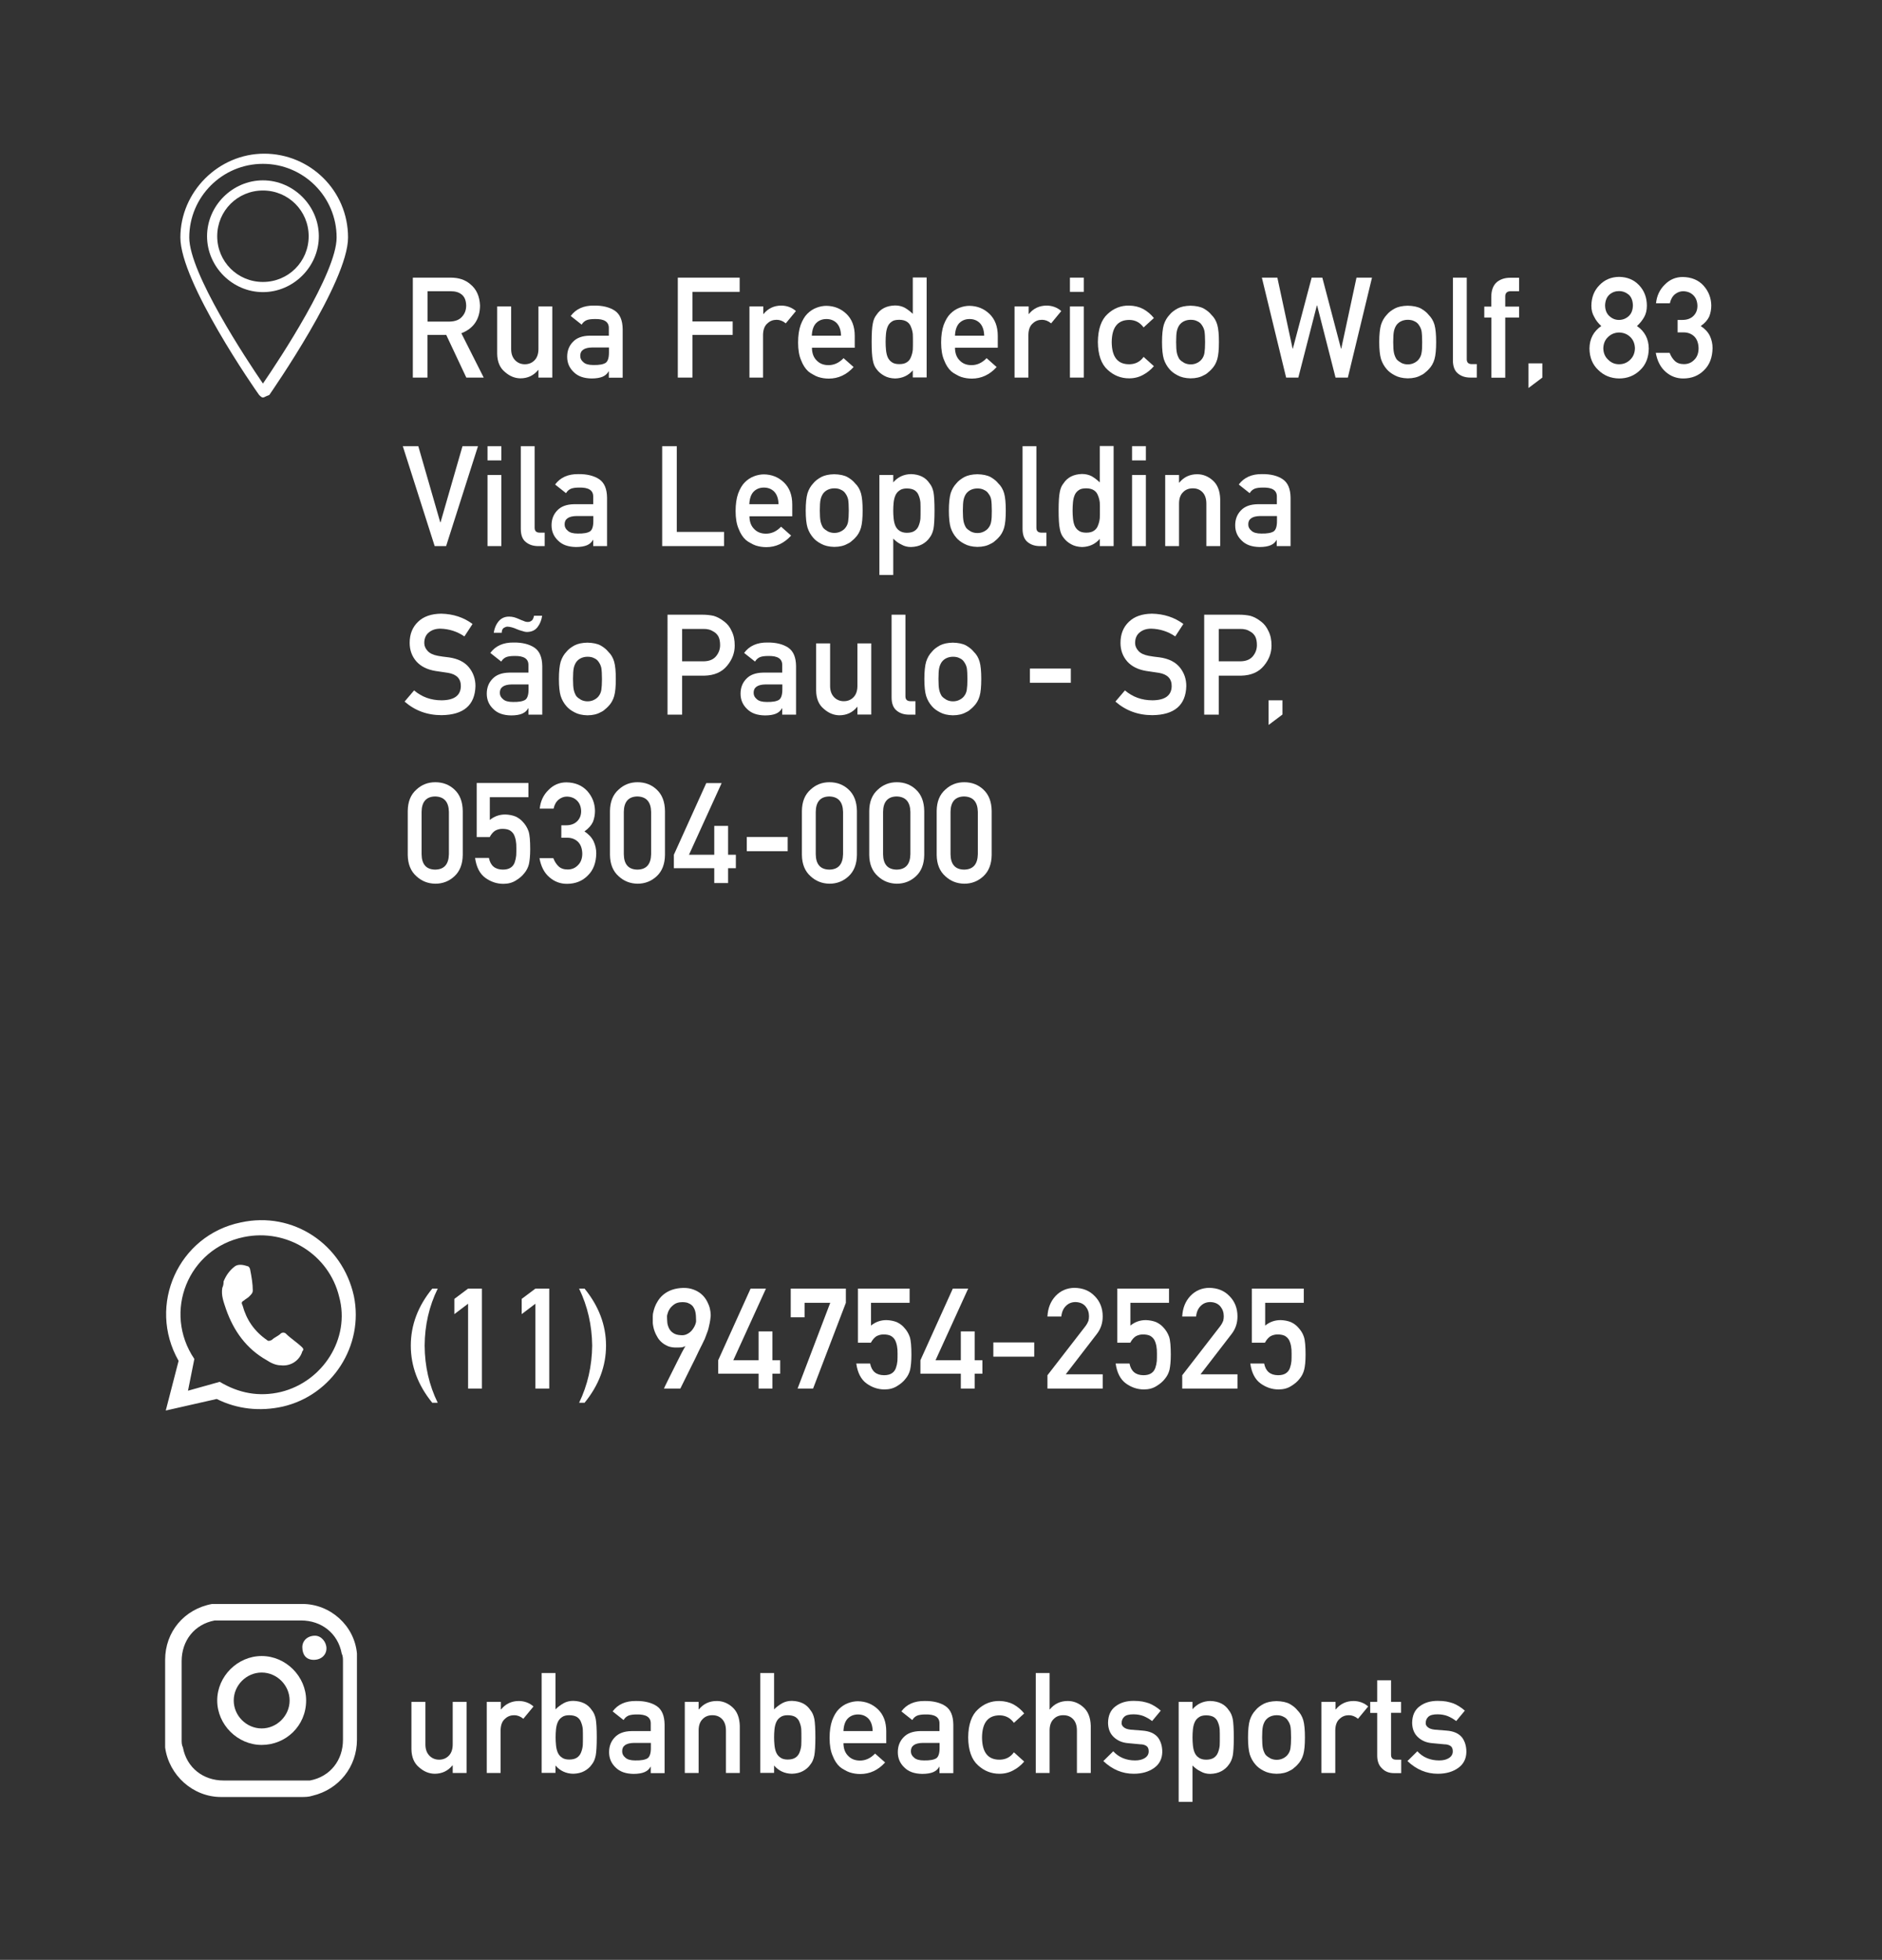 <?xml version="1.0" encoding="utf-8"?>
<!-- Generator: Adobe Illustrator 25.2.0, SVG Export Plug-In . SVG Version: 6.00 Build 0)  -->
<svg version="1.1" id="Layer_1" xmlns="http://www.w3.org/2000/svg" xmlns:xlink="http://www.w3.org/1999/xlink" x="0px" y="0px"
	 viewBox="0 0 148.16 154.31" style="enable-background:new 0 0 148.16 154.31;" xml:space="preserve">
<rect x="0" y="0" width="148.16" height="154.31" fill="#333333" stroke="none"/>
<style type="text/css">
	.st0{enable-background:new    ;}
	.st1{fill:#FFFFFF;}
</style>
<g>
	<g class="st0">
		<path class="st1" d="M32.5,21.86h2.98c0.63,0,1.15,0.17,1.55,0.52c0.48,0.39,0.73,0.95,0.76,1.68c-0.01,1.07-0.5,1.8-1.47,2.18
			l1.76,3.49h-1.37l-1.58-3.36h-1.48v3.36H32.5V21.86z M33.66,25.32h1.75c0.43-0.01,0.76-0.14,0.97-0.39
			c0.21-0.23,0.32-0.52,0.32-0.87c-0.01-0.41-0.13-0.71-0.38-0.89c-0.2-0.16-0.48-0.24-0.85-0.24h-1.81V25.32z"/>
		<path class="st1" d="M39.15,24.13h1.09v3.34c0,0.38,0.1,0.67,0.31,0.89c0.2,0.21,0.46,0.32,0.77,0.32s0.57-0.11,0.77-0.32
			c0.2-0.21,0.3-0.51,0.3-0.89v-3.34h1.09v5.6h-1.09v-0.6h-0.02c-0.36,0.44-0.83,0.66-1.41,0.66c-0.45-0.01-0.85-0.18-1.22-0.51
			c-0.39-0.32-0.59-0.8-0.6-1.43V24.13z"/>
		<path class="st1" d="M47.93,29.24h-0.02c-0.1,0.19-0.26,0.33-0.47,0.42c-0.21,0.09-0.5,0.14-0.87,0.14
			c-0.61-0.01-1.07-0.17-1.4-0.5c-0.34-0.32-0.52-0.72-0.52-1.21c0-0.47,0.15-0.86,0.45-1.17c0.3-0.32,0.74-0.48,1.32-0.49h1.51
			v-0.59c0.01-0.5-0.36-0.74-1.11-0.72c-0.27,0-0.49,0.03-0.64,0.09c-0.16,0.07-0.29,0.18-0.39,0.35l-0.86-0.68
			c0.41-0.56,1.03-0.83,1.83-0.82c0.68-0.01,1.23,0.13,1.64,0.4c0.41,0.28,0.61,0.76,0.62,1.45v3.83h-1.09V29.24z M47.93,27.36
			h-1.31c-0.64,0.01-0.95,0.24-0.94,0.67c0,0.19,0.08,0.35,0.25,0.49c0.16,0.15,0.42,0.22,0.78,0.22c0.46,0.01,0.78-0.05,0.97-0.17
			c0.17-0.12,0.26-0.39,0.26-0.81V27.36z"/>
		<path class="st1" d="M53.36,21.86h4.87v1.12h-3.72v2.33h3.17v1.06h-3.17v3.36h-1.15V21.86z"/>
		<path class="st1" d="M59,24.13h1.09v0.59h0.02c0.36-0.44,0.83-0.66,1.41-0.66c0.44,0.01,0.82,0.15,1.14,0.43l-0.8,0.97
			c-0.23-0.19-0.47-0.28-0.72-0.28c-0.28,0-0.52,0.09-0.72,0.28c-0.22,0.18-0.34,0.48-0.35,0.89v3.38H59V24.13z"/>
		<path class="st1" d="M63.92,27.36c0,0.45,0.13,0.79,0.38,1.03c0.23,0.24,0.54,0.36,0.92,0.36c0.44,0,0.84-0.18,1.19-0.55l0.79,0.7
			c-0.55,0.61-1.21,0.91-1.95,0.91c-0.29,0-0.56-0.04-0.84-0.13c-0.14-0.05-0.27-0.11-0.4-0.19c-0.14-0.07-0.26-0.15-0.38-0.25
			c-0.23-0.21-0.42-0.5-0.56-0.87c-0.16-0.36-0.24-0.83-0.24-1.4c0-0.55,0.07-1.01,0.2-1.38c0.14-0.37,0.31-0.67,0.52-0.88
			c0.22-0.22,0.46-0.38,0.73-0.48c0.26-0.1,0.53-0.15,0.78-0.15c0.62,0.01,1.14,0.22,1.57,0.63c0.44,0.42,0.66,1,0.66,1.74v0.93
			H63.92z M66.21,26.43c-0.01-0.44-0.13-0.77-0.34-0.99c-0.21-0.21-0.48-0.32-0.81-0.32c-0.33,0-0.6,0.11-0.81,0.32
			c-0.21,0.22-0.32,0.55-0.34,0.99H66.21z"/>
		<path class="st1" d="M71.87,29.15c-0.36,0.42-0.83,0.64-1.41,0.65c-0.33-0.01-0.61-0.08-0.84-0.21c-0.24-0.13-0.45-0.3-0.61-0.52
			c-0.15-0.18-0.25-0.42-0.3-0.72c-0.06-0.29-0.09-0.76-0.09-1.43c0-0.67,0.03-1.15,0.09-1.44c0.05-0.29,0.15-0.52,0.3-0.7
			c0.31-0.47,0.79-0.71,1.45-0.73c0.28,0,0.54,0.06,0.77,0.18c0.22,0.13,0.43,0.29,0.63,0.48v-2.86h1.09v7.87h-1.09V29.15z
			 M70.8,25.18c-0.26,0-0.46,0.04-0.59,0.14c-0.15,0.1-0.26,0.23-0.33,0.4c-0.07,0.17-0.11,0.35-0.13,0.55
			c-0.02,0.21-0.03,0.43-0.03,0.66c0,0.21,0.01,0.42,0.03,0.62c0.02,0.21,0.06,0.4,0.13,0.57c0.07,0.16,0.18,0.3,0.33,0.4
			c0.14,0.1,0.33,0.15,0.59,0.15s0.46-0.05,0.61-0.16c0.15-0.1,0.25-0.24,0.31-0.41c0.07-0.17,0.12-0.36,0.14-0.57
			c0.01-0.21,0.01-0.41,0.01-0.61c0-0.22,0-0.42-0.01-0.62c-0.02-0.2-0.07-0.38-0.14-0.55c-0.06-0.17-0.16-0.31-0.31-0.41
			S71.06,25.18,70.8,25.18z"/>
		<path class="st1" d="M75.18,27.36c0,0.45,0.13,0.79,0.38,1.03c0.23,0.24,0.54,0.36,0.92,0.36c0.44,0,0.84-0.18,1.19-0.55l0.79,0.7
			c-0.55,0.61-1.21,0.91-1.95,0.91c-0.29,0-0.56-0.04-0.84-0.13c-0.14-0.05-0.27-0.11-0.4-0.19c-0.14-0.07-0.26-0.15-0.38-0.25
			c-0.23-0.21-0.42-0.5-0.56-0.87c-0.16-0.36-0.24-0.83-0.24-1.4c0-0.55,0.07-1.01,0.2-1.38c0.14-0.37,0.31-0.67,0.52-0.88
			c0.22-0.22,0.46-0.38,0.73-0.48c0.26-0.1,0.53-0.15,0.78-0.15c0.62,0.01,1.14,0.22,1.57,0.63c0.44,0.42,0.66,1,0.66,1.74v0.93
			H75.18z M77.48,26.43c-0.01-0.44-0.13-0.77-0.34-0.99c-0.21-0.21-0.48-0.32-0.81-0.32c-0.33,0-0.6,0.11-0.81,0.32
			c-0.21,0.22-0.32,0.55-0.34,0.99H77.48z"/>
		<path class="st1" d="M79.89,24.13h1.09v0.59H81c0.36-0.44,0.83-0.66,1.41-0.66c0.44,0.01,0.82,0.15,1.14,0.43l-0.8,0.97
			c-0.23-0.19-0.47-0.28-0.72-0.28c-0.28,0-0.52,0.09-0.72,0.28c-0.22,0.18-0.34,0.48-0.35,0.89v3.38h-1.09V24.13z"/>
		<path class="st1" d="M84.23,21.86h1.09v1.12h-1.09V21.86z M84.23,24.13h1.09v5.6h-1.09V24.13z"/>
		<path class="st1" d="M90.84,28.83c-0.24,0.28-0.52,0.51-0.84,0.68c-0.32,0.18-0.69,0.28-1.11,0.28c-0.64,0-1.2-0.22-1.69-0.67
			c-0.5-0.45-0.76-1.18-0.77-2.19c0.01-1.02,0.27-1.76,0.77-2.21c0.48-0.45,1.05-0.67,1.69-0.66c0.42,0.01,0.79,0.1,1.11,0.27
			c0.32,0.18,0.6,0.41,0.84,0.71l-0.81,0.74c-0.28-0.38-0.64-0.58-1.1-0.59c-0.93-0.01-1.4,0.57-1.41,1.75
			c0.01,1.18,0.48,1.76,1.41,1.74c0.46-0.01,0.83-0.2,1.1-0.58L90.84,28.83z"/>
		<path class="st1" d="M91.48,26.93c0-0.59,0.05-1.05,0.14-1.36c0.1-0.31,0.25-0.57,0.45-0.78c0.15-0.19,0.36-0.35,0.63-0.5
			c0.27-0.14,0.6-0.21,1.02-0.22c0.43,0.01,0.78,0.08,1.04,0.22c0.26,0.15,0.46,0.31,0.61,0.5c0.22,0.21,0.37,0.47,0.46,0.78
			c0.09,0.32,0.13,0.77,0.13,1.36s-0.04,1.04-0.13,1.35c-0.09,0.31-0.24,0.58-0.46,0.8c-0.07,0.08-0.16,0.16-0.26,0.24
			c-0.09,0.09-0.21,0.17-0.35,0.23c-0.26,0.15-0.61,0.24-1.04,0.24c-0.41-0.01-0.75-0.09-1.02-0.24c-0.27-0.14-0.48-0.3-0.63-0.48
			c-0.2-0.23-0.35-0.49-0.45-0.8C91.53,27.97,91.48,27.52,91.48,26.93z M94.87,26.94c0-0.4-0.02-0.69-0.05-0.88
			c-0.04-0.18-0.11-0.33-0.21-0.47c-0.08-0.13-0.2-0.23-0.36-0.3c-0.15-0.08-0.32-0.11-0.52-0.11c-0.19,0-0.36,0.04-0.51,0.11
			c-0.15,0.07-0.27,0.17-0.37,0.3c-0.09,0.13-0.16,0.29-0.2,0.47c-0.04,0.18-0.06,0.47-0.06,0.87c0,0.39,0.02,0.67,0.06,0.86
			c0.04,0.18,0.11,0.35,0.2,0.49c0.09,0.11,0.22,0.2,0.37,0.29c0.16,0.08,0.33,0.12,0.51,0.12c0.2,0,0.37-0.04,0.52-0.12
			c0.16-0.08,0.28-0.18,0.36-0.29c0.11-0.14,0.18-0.3,0.21-0.49C94.85,27.6,94.87,27.32,94.87,26.94z"/>
		<path class="st1" d="M99.34,21.86h1.22l1.2,5.59h0.02l1.48-5.59h0.84l1.47,5.59h0.02l1.2-5.59h1.22l-1.9,7.87h-0.97l-1.45-5.68
			h-0.02l-1.46,5.68h-0.96L99.34,21.86z"/>
		<path class="st1" d="M108.58,26.93c0-0.59,0.05-1.05,0.14-1.36c0.1-0.31,0.25-0.57,0.45-0.78c0.15-0.19,0.36-0.35,0.63-0.5
			c0.27-0.14,0.61-0.21,1.02-0.22c0.43,0.01,0.78,0.08,1.04,0.22c0.26,0.15,0.46,0.31,0.61,0.5c0.21,0.21,0.37,0.47,0.46,0.78
			c0.09,0.32,0.13,0.77,0.13,1.36s-0.04,1.04-0.13,1.35c-0.09,0.31-0.24,0.58-0.46,0.8c-0.07,0.08-0.16,0.16-0.26,0.24
			c-0.09,0.09-0.21,0.17-0.35,0.23c-0.26,0.15-0.61,0.24-1.04,0.24c-0.41-0.01-0.75-0.09-1.02-0.24c-0.27-0.14-0.48-0.3-0.63-0.48
			c-0.2-0.23-0.35-0.49-0.45-0.8C108.63,27.97,108.58,27.52,108.58,26.93z M111.96,26.94c0-0.4-0.02-0.69-0.05-0.88
			c-0.04-0.18-0.11-0.33-0.21-0.47c-0.08-0.13-0.2-0.23-0.36-0.3c-0.15-0.08-0.33-0.11-0.52-0.11c-0.18,0-0.36,0.04-0.51,0.11
			c-0.15,0.07-0.27,0.17-0.37,0.3c-0.09,0.13-0.16,0.29-0.2,0.47c-0.04,0.18-0.06,0.47-0.06,0.87c0,0.39,0.02,0.67,0.06,0.86
			c0.04,0.18,0.11,0.35,0.2,0.49c0.09,0.11,0.22,0.2,0.37,0.29c0.16,0.08,0.33,0.12,0.51,0.12c0.2,0,0.37-0.04,0.52-0.12
			c0.16-0.08,0.28-0.18,0.36-0.29c0.11-0.14,0.18-0.3,0.21-0.49C111.95,27.6,111.96,27.32,111.96,26.94z"/>
		<path class="st1" d="M114.38,21.86h1.09v6.43c0,0.26,0.14,0.38,0.41,0.38h0.38v1.06h-0.49c-0.4,0-0.72-0.1-0.98-0.31
			c-0.27-0.21-0.41-0.56-0.41-1.05V21.86z"/>
		<path class="st1" d="M117.4,25h-0.55v-0.86h0.55v-0.74c0-0.53,0.14-0.92,0.43-1.18c0.28-0.23,0.63-0.35,1.05-0.35h0.71v1.06h-0.62
			c-0.33-0.01-0.49,0.14-0.47,0.47v0.74h1.09V25h-1.09v4.74h-1.09V25z"/>
		<path class="st1" d="M120.33,28.61h1.09v1.12l-1.09,0.82V28.61z"/>
		<path class="st1" d="M125.13,27.44c0.01-0.76,0.32-1.35,0.93-1.77c-0.23-0.21-0.42-0.44-0.55-0.71c-0.15-0.25-0.23-0.54-0.23-0.89
			c0.01-0.66,0.22-1.2,0.64-1.62c0.4-0.42,0.91-0.64,1.54-0.65c0.64,0.01,1.16,0.22,1.57,0.65c0.41,0.43,0.62,0.97,0.62,1.62
			c0,0.34-0.07,0.64-0.21,0.89c-0.15,0.27-0.34,0.5-0.57,0.71c0.61,0.42,0.92,1.01,0.93,1.77c-0.01,0.71-0.23,1.28-0.68,1.7
			c-0.45,0.44-1,0.66-1.66,0.66c-0.65-0.01-1.19-0.23-1.63-0.66C125.37,28.71,125.14,28.15,125.13,27.44z M126.22,27.43
			c0.01,0.36,0.13,0.66,0.38,0.89c0.24,0.24,0.52,0.36,0.86,0.36c0.35,0,0.64-0.12,0.88-0.36c0.24-0.23,0.36-0.53,0.37-0.89
			c-0.01-0.37-0.13-0.67-0.37-0.9c-0.24-0.23-0.53-0.34-0.88-0.35c-0.34,0.01-0.62,0.12-0.86,0.35
			C126.35,26.76,126.23,27.06,126.22,27.43z M126.36,24.05c0.01,0.37,0.12,0.64,0.34,0.84c0.22,0.2,0.47,0.3,0.75,0.3
			c0.29,0,0.55-0.1,0.77-0.3c0.21-0.19,0.32-0.47,0.33-0.84c-0.01-0.38-0.12-0.66-0.33-0.85c-0.22-0.18-0.47-0.28-0.77-0.28
			c-0.28,0-0.53,0.09-0.75,0.28C126.49,23.39,126.37,23.68,126.36,24.05z"/>
		<path class="st1" d="M132.07,25.19h0.38c0.37,0,0.66-0.11,0.87-0.32c0.21-0.21,0.31-0.47,0.31-0.8c-0.01-0.33-0.11-0.61-0.32-0.82
			c-0.21-0.21-0.47-0.31-0.8-0.32c-0.23,0-0.45,0.08-0.64,0.23c-0.2,0.16-0.34,0.4-0.41,0.72h-1.09c0.06-0.58,0.28-1.07,0.69-1.47
			c0.39-0.4,0.86-0.6,1.41-0.6c0.69,0.01,1.25,0.24,1.65,0.69c0.39,0.44,0.59,0.96,0.6,1.55c0,0.3-0.05,0.59-0.16,0.87
			c-0.13,0.28-0.35,0.53-0.67,0.75c0.33,0.22,0.57,0.47,0.72,0.78c0.14,0.3,0.21,0.62,0.21,0.95c-0.01,0.74-0.23,1.32-0.66,1.74
			c-0.43,0.44-0.98,0.66-1.65,0.66c-0.52,0-0.98-0.17-1.38-0.52s-0.66-0.84-0.78-1.5h1.09c0.1,0.26,0.24,0.48,0.41,0.64
			c0.18,0.17,0.42,0.25,0.72,0.25c0.32,0,0.59-0.11,0.81-0.34c0.22-0.21,0.34-0.52,0.34-0.91c-0.01-0.4-0.12-0.71-0.34-0.93
			c-0.22-0.21-0.5-0.32-0.84-0.32h-0.47V25.19z"/>
	</g>
	<g class="st0">
		<path class="st1" d="M31.71,35.13h1.22l1.73,6h0.02l1.73-6h1.22L35.12,43h-0.9L31.71,35.13z"/>
		<path class="st1" d="M38.38,35.13h1.09v1.12h-1.09V35.13z M38.38,37.4h1.09V43h-1.09V37.4z"/>
		<path class="st1" d="M41,35.13h1.09v6.43c0,0.26,0.14,0.38,0.41,0.38h0.38V43h-0.49c-0.4,0-0.72-0.1-0.98-0.31
			C41.14,42.49,41,42.14,41,41.65V35.13z"/>
		<path class="st1" d="M46.7,42.51h-0.02c-0.1,0.19-0.26,0.33-0.47,0.42c-0.21,0.09-0.5,0.14-0.87,0.14
			c-0.61-0.01-1.07-0.17-1.4-0.5c-0.34-0.32-0.52-0.72-0.52-1.21c0-0.47,0.15-0.86,0.45-1.17c0.3-0.32,0.74-0.48,1.32-0.49h1.51
			v-0.59c0.01-0.5-0.36-0.74-1.11-0.72c-0.27,0-0.49,0.03-0.64,0.09c-0.16,0.07-0.29,0.18-0.39,0.35l-0.86-0.68
			c0.41-0.56,1.03-0.83,1.83-0.82c0.68-0.01,1.23,0.13,1.64,0.4c0.41,0.28,0.61,0.76,0.62,1.45V43H46.7V42.51z M46.7,40.63h-1.31
			c-0.64,0.01-0.95,0.24-0.94,0.67c0,0.19,0.08,0.35,0.25,0.49c0.16,0.15,0.42,0.22,0.78,0.22c0.46,0.01,0.78-0.05,0.97-0.17
			c0.17-0.12,0.26-0.39,0.26-0.81V40.63z"/>
		<path class="st1" d="M52.13,35.13h1.15v6.75H57V43h-4.87V35.13z"/>
		<path class="st1" d="M59,40.63c0,0.45,0.13,0.79,0.38,1.03c0.23,0.24,0.54,0.36,0.92,0.36c0.44,0,0.84-0.18,1.19-0.55l0.79,0.7
			c-0.55,0.61-1.21,0.91-1.95,0.91c-0.29,0-0.56-0.04-0.84-0.13c-0.14-0.05-0.27-0.11-0.4-0.19c-0.14-0.07-0.26-0.15-0.38-0.25
			c-0.23-0.21-0.42-0.5-0.56-0.87c-0.16-0.36-0.24-0.83-0.24-1.4c0-0.55,0.07-1.01,0.2-1.38c0.14-0.37,0.31-0.67,0.52-0.88
			c0.22-0.22,0.46-0.38,0.73-0.48c0.26-0.1,0.53-0.15,0.78-0.15c0.62,0.01,1.14,0.22,1.57,0.63c0.44,0.42,0.66,1,0.66,1.74v0.93H59z
			 M61.29,39.7c-0.01-0.44-0.13-0.77-0.34-0.99c-0.21-0.21-0.48-0.32-0.81-0.32c-0.33,0-0.6,0.11-0.81,0.32
			c-0.21,0.22-0.32,0.55-0.34,0.99H61.29z"/>
		<path class="st1" d="M63.43,40.2c0-0.59,0.05-1.05,0.14-1.36c0.1-0.31,0.25-0.57,0.45-0.78c0.15-0.19,0.36-0.35,0.63-0.5
			c0.27-0.14,0.6-0.21,1.02-0.22c0.43,0.01,0.78,0.08,1.04,0.22c0.26,0.15,0.46,0.31,0.61,0.5c0.22,0.21,0.37,0.47,0.46,0.78
			c0.09,0.32,0.13,0.77,0.13,1.36s-0.04,1.04-0.13,1.35c-0.09,0.31-0.24,0.58-0.46,0.8c-0.07,0.08-0.16,0.16-0.26,0.24
			c-0.09,0.09-0.21,0.17-0.35,0.23c-0.26,0.15-0.61,0.24-1.04,0.24c-0.41-0.01-0.75-0.09-1.02-0.24c-0.27-0.14-0.48-0.3-0.63-0.48
			c-0.2-0.23-0.35-0.49-0.45-0.8C63.48,41.24,63.43,40.79,63.43,40.2z M66.82,40.21c0-0.4-0.02-0.69-0.05-0.88
			c-0.04-0.18-0.11-0.33-0.21-0.47c-0.08-0.13-0.2-0.23-0.36-0.3c-0.15-0.08-0.32-0.11-0.52-0.11c-0.19,0-0.36,0.04-0.51,0.11
			c-0.15,0.07-0.27,0.17-0.37,0.3c-0.09,0.13-0.16,0.29-0.2,0.47c-0.04,0.18-0.06,0.47-0.06,0.87c0,0.39,0.02,0.67,0.06,0.86
			c0.04,0.18,0.11,0.35,0.2,0.49c0.09,0.11,0.22,0.2,0.37,0.29c0.16,0.08,0.33,0.12,0.51,0.12c0.2,0,0.37-0.04,0.52-0.12
			c0.16-0.08,0.28-0.18,0.36-0.29c0.11-0.14,0.18-0.3,0.21-0.49C66.8,40.87,66.82,40.59,66.82,40.21z"/>
		<path class="st1" d="M69.23,37.4h1.09v0.58c0.36-0.42,0.83-0.64,1.4-0.65c0.67,0.02,1.15,0.26,1.46,0.73
			c0.15,0.18,0.25,0.41,0.31,0.7c0.05,0.28,0.08,0.77,0.08,1.45c0,0.66-0.03,1.14-0.08,1.42c-0.06,0.29-0.16,0.52-0.31,0.71
			c-0.15,0.22-0.35,0.39-0.59,0.52c-0.24,0.13-0.53,0.2-0.87,0.21c-0.28,0-0.53-0.06-0.75-0.19c-0.24-0.11-0.45-0.27-0.65-0.47v2.86
			h-1.09V37.4z M71.39,41.95c0.26,0,0.46-0.05,0.61-0.15c0.15-0.1,0.26-0.24,0.32-0.4c0.07-0.17,0.12-0.36,0.14-0.56
			c0.01-0.2,0.01-0.41,0.01-0.62c0-0.22,0-0.44-0.01-0.66c-0.02-0.21-0.07-0.4-0.14-0.56c-0.06-0.17-0.17-0.3-0.32-0.4
			c-0.15-0.09-0.35-0.14-0.61-0.14c-0.24,0-0.44,0.05-0.58,0.16c-0.15,0.1-0.26,0.24-0.33,0.41c-0.07,0.17-0.11,0.35-0.13,0.55
			c-0.02,0.21-0.03,0.42-0.03,0.63c0,0.2,0.01,0.4,0.03,0.6c0.02,0.21,0.06,0.4,0.13,0.57c0.07,0.17,0.18,0.31,0.33,0.41
			C70.96,41.89,71.15,41.95,71.39,41.95z"/>
		<path class="st1" d="M74.7,40.2c0-0.59,0.05-1.05,0.14-1.36c0.1-0.31,0.25-0.57,0.45-0.78c0.15-0.19,0.36-0.35,0.63-0.5
			c0.27-0.14,0.6-0.21,1.02-0.22c0.43,0.01,0.78,0.08,1.04,0.22c0.26,0.15,0.46,0.31,0.61,0.5c0.22,0.21,0.37,0.47,0.46,0.78
			c0.09,0.32,0.13,0.77,0.13,1.36s-0.04,1.04-0.13,1.35c-0.09,0.31-0.24,0.58-0.46,0.8c-0.07,0.08-0.16,0.16-0.26,0.24
			c-0.09,0.09-0.21,0.17-0.35,0.23c-0.26,0.15-0.61,0.24-1.04,0.24c-0.41-0.01-0.75-0.09-1.02-0.24c-0.27-0.14-0.48-0.3-0.63-0.48
			c-0.2-0.23-0.35-0.49-0.45-0.8C74.75,41.24,74.7,40.79,74.7,40.2z M78.08,40.21c0-0.4-0.02-0.69-0.05-0.88
			C78,39.15,77.92,39,77.82,38.87c-0.08-0.13-0.2-0.23-0.36-0.3c-0.15-0.08-0.32-0.11-0.52-0.11c-0.19,0-0.36,0.04-0.51,0.11
			c-0.15,0.07-0.27,0.17-0.37,0.3c-0.09,0.13-0.16,0.29-0.2,0.47c-0.04,0.18-0.06,0.47-0.06,0.87c0,0.39,0.02,0.67,0.06,0.86
			c0.04,0.18,0.11,0.35,0.2,0.49c0.09,0.11,0.22,0.2,0.37,0.29c0.16,0.08,0.33,0.12,0.51,0.12c0.2,0,0.37-0.04,0.52-0.12
			c0.16-0.08,0.28-0.18,0.36-0.29c0.11-0.14,0.18-0.3,0.21-0.49C78.07,40.87,78.08,40.59,78.08,40.21z"/>
		<path class="st1" d="M80.5,35.13h1.09v6.43c0,0.26,0.14,0.38,0.41,0.38h0.38V43h-0.49c-0.4,0-0.72-0.1-0.98-0.31
			c-0.27-0.21-0.41-0.56-0.41-1.05V35.13z"/>
		<path class="st1" d="M86.59,42.42c-0.36,0.42-0.83,0.64-1.41,0.65c-0.33-0.01-0.61-0.08-0.84-0.21c-0.24-0.13-0.45-0.3-0.61-0.52
			c-0.15-0.18-0.25-0.42-0.3-0.72c-0.06-0.29-0.09-0.76-0.09-1.43c0-0.67,0.03-1.15,0.09-1.44c0.05-0.29,0.15-0.52,0.3-0.7
			c0.31-0.47,0.79-0.71,1.45-0.73c0.28,0,0.54,0.06,0.77,0.18c0.22,0.13,0.43,0.29,0.63,0.48v-2.86h1.09V43h-1.09V42.42z
			 M85.52,38.45c-0.26,0-0.46,0.04-0.59,0.14c-0.15,0.1-0.26,0.23-0.33,0.4c-0.07,0.17-0.11,0.35-0.13,0.55
			c-0.02,0.21-0.03,0.43-0.03,0.66c0,0.21,0.01,0.42,0.03,0.62c0.02,0.21,0.06,0.4,0.13,0.57c0.07,0.16,0.18,0.3,0.33,0.4
			c0.14,0.1,0.33,0.15,0.59,0.15s0.46-0.05,0.61-0.16c0.15-0.1,0.25-0.24,0.31-0.41c0.07-0.17,0.12-0.36,0.14-0.57
			c0.01-0.21,0.01-0.41,0.01-0.61c0-0.22,0-0.42-0.01-0.62c-0.02-0.2-0.07-0.38-0.14-0.55c-0.06-0.17-0.16-0.31-0.31-0.41
			S85.78,38.45,85.52,38.45z"/>
		<path class="st1" d="M89.12,35.13h1.09v1.12h-1.09V35.13z M89.12,37.4h1.09V43h-1.09V37.4z"/>
		<path class="st1" d="M91.73,37.4h1.09V38h0.02c0.36-0.44,0.83-0.66,1.41-0.66c0.45,0,0.86,0.16,1.23,0.49
			c0.37,0.33,0.56,0.82,0.58,1.46V43h-1.09v-3.34c0-0.39-0.1-0.69-0.3-0.9c-0.2-0.21-0.45-0.31-0.77-0.31
			c-0.31,0-0.57,0.1-0.77,0.31c-0.21,0.21-0.31,0.5-0.31,0.9V43h-1.09V37.4z"/>
		<path class="st1" d="M100.52,42.51h-0.02c-0.1,0.19-0.26,0.33-0.47,0.42c-0.21,0.09-0.5,0.14-0.87,0.14
			c-0.61-0.01-1.07-0.17-1.4-0.5c-0.34-0.32-0.52-0.72-0.52-1.21c0-0.47,0.15-0.86,0.45-1.17c0.3-0.32,0.74-0.48,1.32-0.49h1.51
			v-0.59c0.01-0.5-0.36-0.74-1.11-0.72c-0.27,0-0.49,0.03-0.64,0.09c-0.16,0.07-0.29,0.18-0.39,0.35l-0.86-0.68
			c0.42-0.56,1.03-0.83,1.83-0.82c0.68-0.01,1.23,0.13,1.63,0.4c0.41,0.28,0.61,0.76,0.62,1.45V43h-1.09V42.51z M100.52,40.63h-1.31
			c-0.64,0.01-0.95,0.24-0.94,0.67c0,0.19,0.08,0.35,0.25,0.49c0.16,0.15,0.42,0.22,0.78,0.22c0.46,0.01,0.78-0.05,0.97-0.17
			c0.17-0.12,0.26-0.39,0.26-0.81V40.63z"/>
	</g>
	<g class="st0">
		<path class="st1" d="M32.6,54.36c0.61,0.52,1.33,0.78,2.17,0.78c0.99-0.01,1.49-0.38,1.51-1.1c0.01-0.59-0.32-0.94-0.99-1.06
			c-0.31-0.04-0.64-0.09-1.01-0.15c-0.66-0.11-1.15-0.36-1.5-0.75c-0.35-0.4-0.53-0.89-0.53-1.46c0-0.69,0.22-1.24,0.66-1.66
			c0.43-0.42,1.04-0.63,1.82-0.64c0.95,0.02,1.77,0.29,2.47,0.81l-0.64,0.98c-0.57-0.39-1.2-0.59-1.89-0.61
			c-0.36,0-0.65,0.09-0.89,0.28c-0.25,0.19-0.38,0.48-0.38,0.85c0,0.23,0.09,0.43,0.26,0.62c0.17,0.19,0.44,0.32,0.82,0.39
			c0.21,0.04,0.5,0.08,0.86,0.12c0.71,0.1,1.24,0.37,1.58,0.79c0.34,0.42,0.51,0.91,0.51,1.47c-0.04,1.5-0.93,2.27-2.67,2.29
			c-1.13,0-2.1-0.36-2.91-1.07L32.6,54.36z"/>
		<path class="st1" d="M41.6,55.77h-0.02c-0.1,0.19-0.26,0.33-0.47,0.42c-0.21,0.09-0.5,0.14-0.87,0.14
			c-0.61-0.01-1.07-0.17-1.4-0.5c-0.34-0.32-0.52-0.72-0.52-1.21c0-0.47,0.15-0.86,0.45-1.17c0.3-0.32,0.74-0.48,1.32-0.49h1.51
			v-0.59c0.01-0.5-0.36-0.74-1.11-0.72c-0.27,0-0.49,0.03-0.64,0.09c-0.16,0.07-0.29,0.18-0.39,0.35l-0.86-0.68
			c0.41-0.56,1.03-0.83,1.83-0.82c0.68-0.01,1.23,0.13,1.64,0.4c0.41,0.28,0.61,0.76,0.62,1.45v3.83H41.6V55.77z M38.87,49.83
			c0.06-0.39,0.2-0.7,0.41-0.94c0.21-0.23,0.47-0.34,0.8-0.34c0.14,0,0.27,0.02,0.39,0.05c0.13,0.04,0.25,0.08,0.38,0.14
			c0.13,0.06,0.25,0.11,0.37,0.15c0.1,0.05,0.21,0.08,0.32,0.08c0.11,0.01,0.21-0.03,0.31-0.1c0.09-0.06,0.15-0.19,0.19-0.39h0.64
			c-0.05,0.35-0.17,0.64-0.35,0.88c-0.19,0.26-0.46,0.39-0.83,0.4c-0.13,0-0.26-0.03-0.4-0.08c-0.14-0.04-0.28-0.08-0.41-0.14
			c-0.27-0.12-0.51-0.19-0.74-0.2c-0.08,0-0.17,0.03-0.28,0.09c-0.12,0.08-0.17,0.21-0.17,0.39H38.87z M41.6,53.89h-1.31
			c-0.64,0.01-0.95,0.24-0.94,0.67c0,0.19,0.08,0.35,0.25,0.49c0.16,0.15,0.42,0.22,0.78,0.22c0.46,0.01,0.78-0.05,0.97-0.17
			c0.17-0.12,0.26-0.39,0.26-0.81V53.89z"/>
		<path class="st1" d="M44,53.46c0-0.59,0.05-1.05,0.14-1.36c0.1-0.31,0.25-0.57,0.45-0.78c0.15-0.19,0.36-0.35,0.63-0.5
			c0.27-0.14,0.6-0.21,1.02-0.22c0.43,0.01,0.78,0.08,1.04,0.22c0.26,0.15,0.46,0.31,0.61,0.5c0.22,0.21,0.37,0.47,0.46,0.78
			c0.09,0.32,0.13,0.77,0.13,1.36s-0.04,1.04-0.13,1.35c-0.09,0.31-0.24,0.58-0.46,0.8c-0.07,0.08-0.16,0.16-0.26,0.24
			c-0.09,0.09-0.21,0.17-0.35,0.23c-0.26,0.15-0.61,0.24-1.04,0.24c-0.41-0.01-0.75-0.09-1.02-0.24c-0.27-0.14-0.48-0.3-0.63-0.48
			c-0.2-0.23-0.35-0.49-0.45-0.8C44.05,54.5,44,54.05,44,53.46z M47.39,53.47c0-0.4-0.02-0.69-0.05-0.88
			c-0.04-0.18-0.11-0.33-0.21-0.47c-0.08-0.13-0.2-0.23-0.36-0.3c-0.15-0.08-0.32-0.11-0.52-0.11c-0.19,0-0.36,0.04-0.51,0.11
			c-0.15,0.07-0.27,0.17-0.37,0.3c-0.09,0.13-0.16,0.29-0.2,0.47c-0.04,0.18-0.06,0.47-0.06,0.87c0,0.39,0.02,0.67,0.06,0.86
			c0.04,0.18,0.11,0.35,0.2,0.49c0.09,0.11,0.22,0.2,0.37,0.29c0.16,0.08,0.33,0.12,0.51,0.12c0.2,0,0.37-0.04,0.52-0.12
			c0.16-0.08,0.28-0.18,0.36-0.29c0.11-0.14,0.18-0.3,0.21-0.49C47.37,54.13,47.39,53.85,47.39,53.47z"/>
		<path class="st1" d="M52.55,48.4h2.76c0.3,0,0.59,0.03,0.87,0.09c0.28,0.08,0.56,0.23,0.85,0.46c0.24,0.18,0.44,0.43,0.58,0.76
			c0.16,0.32,0.23,0.69,0.23,1.12c0,0.58-0.2,1.11-0.6,1.59c-0.41,0.5-1,0.76-1.79,0.78H53.7v3.07h-1.15V48.4z M53.7,52.07h1.71
			c0.43-0.01,0.75-0.14,0.97-0.41c0.21-0.26,0.31-0.55,0.31-0.87c0-0.26-0.04-0.49-0.13-0.67c-0.09-0.16-0.21-0.29-0.37-0.38
			c-0.24-0.16-0.51-0.23-0.83-0.22H53.7V52.07z"/>
		<path class="st1" d="M61.58,55.77h-0.02c-0.1,0.19-0.26,0.33-0.47,0.42c-0.21,0.09-0.5,0.14-0.87,0.14
			c-0.61-0.01-1.07-0.17-1.4-0.5c-0.34-0.32-0.52-0.72-0.52-1.21c0-0.47,0.15-0.86,0.45-1.17c0.3-0.32,0.74-0.48,1.32-0.49h1.51
			v-0.59c0.01-0.5-0.36-0.74-1.11-0.72c-0.27,0-0.49,0.03-0.64,0.09c-0.16,0.07-0.29,0.18-0.39,0.35l-0.86-0.68
			c0.41-0.56,1.03-0.83,1.83-0.82c0.68-0.01,1.23,0.13,1.64,0.4c0.41,0.28,0.61,0.76,0.62,1.45v3.83h-1.09V55.77z M61.58,53.89
			h-1.31c-0.64,0.01-0.95,0.24-0.94,0.67c0,0.19,0.08,0.35,0.25,0.49c0.16,0.15,0.42,0.22,0.78,0.22c0.46,0.01,0.78-0.05,0.97-0.17
			c0.17-0.12,0.26-0.39,0.26-0.81V53.89z"/>
		<path class="st1" d="M64.26,50.66h1.09V54c0,0.38,0.1,0.67,0.31,0.89c0.2,0.21,0.46,0.32,0.77,0.32S67,55.1,67.2,54.89
			c0.2-0.21,0.3-0.51,0.3-0.89v-3.34h1.09v5.6H67.5v-0.6h-0.02c-0.36,0.44-0.83,0.66-1.41,0.66c-0.45-0.01-0.85-0.18-1.22-0.51
			c-0.39-0.32-0.59-0.8-0.6-1.43V50.66z"/>
		<path class="st1" d="M70.19,48.4h1.09v6.43c0,0.26,0.14,0.38,0.41,0.38h0.38v1.06h-0.49c-0.4,0-0.72-0.1-0.98-0.31
			c-0.27-0.21-0.41-0.56-0.41-1.05V48.4z"/>
		<path class="st1" d="M72.77,53.46c0-0.59,0.05-1.05,0.14-1.36c0.1-0.31,0.25-0.57,0.45-0.78c0.15-0.19,0.36-0.35,0.63-0.5
			c0.27-0.14,0.6-0.21,1.02-0.22c0.43,0.01,0.78,0.08,1.04,0.22c0.26,0.15,0.46,0.31,0.61,0.5c0.22,0.21,0.37,0.47,0.46,0.78
			c0.09,0.32,0.13,0.77,0.13,1.36s-0.04,1.04-0.13,1.35c-0.09,0.31-0.24,0.58-0.46,0.8c-0.07,0.08-0.16,0.16-0.26,0.24
			c-0.09,0.09-0.21,0.17-0.35,0.23c-0.26,0.15-0.61,0.24-1.04,0.24c-0.41-0.01-0.75-0.09-1.02-0.24c-0.27-0.14-0.48-0.3-0.63-0.48
			c-0.2-0.23-0.35-0.49-0.45-0.8C72.82,54.5,72.77,54.05,72.77,53.46z M76.16,53.47c0-0.4-0.02-0.69-0.05-0.88
			c-0.04-0.18-0.11-0.33-0.21-0.47c-0.08-0.13-0.2-0.23-0.36-0.3c-0.15-0.08-0.32-0.11-0.52-0.11c-0.19,0-0.36,0.04-0.51,0.11
			c-0.15,0.07-0.27,0.17-0.37,0.3c-0.09,0.13-0.16,0.29-0.2,0.47c-0.04,0.18-0.06,0.47-0.06,0.87c0,0.39,0.02,0.67,0.06,0.86
			c0.04,0.18,0.11,0.35,0.2,0.49c0.09,0.11,0.22,0.2,0.37,0.29c0.16,0.08,0.33,0.12,0.51,0.12c0.2,0,0.37-0.04,0.52-0.12
			c0.16-0.08,0.28-0.18,0.36-0.29c0.11-0.14,0.18-0.3,0.21-0.49C76.14,54.13,76.16,53.85,76.16,53.47z"/>
		<path class="st1" d="M81.08,52.64h3.22v1.12h-3.22V52.64z"/>
		<path class="st1" d="M88.56,54.36c0.61,0.52,1.33,0.78,2.17,0.78c0.99-0.01,1.49-0.38,1.51-1.1c0.01-0.59-0.32-0.94-0.99-1.06
			c-0.31-0.04-0.64-0.09-1.01-0.15c-0.66-0.11-1.15-0.36-1.5-0.75c-0.35-0.4-0.53-0.89-0.53-1.46c0-0.69,0.22-1.24,0.66-1.66
			c0.43-0.42,1.04-0.63,1.82-0.64c0.95,0.02,1.77,0.29,2.47,0.81l-0.64,0.98c-0.57-0.39-1.2-0.59-1.89-0.61
			c-0.36,0-0.65,0.09-0.89,0.28c-0.25,0.19-0.38,0.48-0.38,0.85c0,0.23,0.09,0.43,0.26,0.62c0.17,0.19,0.44,0.32,0.82,0.39
			c0.21,0.04,0.5,0.08,0.86,0.12c0.71,0.1,1.24,0.37,1.58,0.79c0.34,0.42,0.51,0.91,0.51,1.47c-0.04,1.5-0.93,2.27-2.67,2.29
			c-1.13,0-2.1-0.36-2.91-1.07L88.56,54.36z"/>
		<path class="st1" d="M94.81,48.4h2.76c0.3,0,0.59,0.03,0.87,0.09c0.28,0.08,0.56,0.23,0.85,0.46c0.24,0.18,0.43,0.43,0.58,0.76
			c0.16,0.32,0.23,0.69,0.23,1.12c0,0.58-0.2,1.11-0.6,1.59c-0.41,0.5-1,0.76-1.79,0.78h-1.76v3.07h-1.15V48.4z M95.96,52.07h1.71
			c0.43-0.01,0.75-0.14,0.97-0.41c0.21-0.26,0.31-0.55,0.31-0.87c0-0.26-0.04-0.49-0.13-0.67c-0.09-0.16-0.21-0.29-0.37-0.38
			c-0.24-0.16-0.51-0.23-0.83-0.22h-1.67V52.07z"/>
		<path class="st1" d="M99.87,55.14h1.09v1.12l-1.09,0.82V55.14z"/>
	</g>
	<g class="st0">
		<path class="st1" d="M32.1,63.85c0.01-0.73,0.23-1.28,0.68-1.68c0.42-0.39,0.91-0.58,1.49-0.58c0.59,0,1.1,0.19,1.51,0.58
			c0.42,0.39,0.64,0.95,0.65,1.68v3.47c-0.01,0.72-0.23,1.28-0.65,1.67c-0.42,0.39-0.92,0.59-1.51,0.59
			c-0.58-0.01-1.07-0.2-1.49-0.59c-0.44-0.39-0.67-0.95-0.68-1.67V63.85z M35.34,63.92c-0.02-0.79-0.38-1.19-1.08-1.21
			c-0.7,0.01-1.06,0.42-1.07,1.21v3.34c0.01,0.8,0.37,1.2,1.07,1.21c0.7-0.01,1.06-0.41,1.08-1.21V63.92z"/>
		<path class="st1" d="M37.54,61.65h4.06v1.12h-3.04v1.79c0.36-0.29,0.76-0.43,1.22-0.43c0.29,0.01,0.56,0.06,0.81,0.16
			c0.23,0.11,0.42,0.25,0.56,0.41c0.21,0.22,0.36,0.47,0.46,0.75c0.05,0.16,0.08,0.34,0.1,0.57c0.02,0.23,0.03,0.51,0.03,0.84
			c0,0.51-0.04,0.9-0.1,1.18c-0.07,0.27-0.19,0.51-0.37,0.72c-0.15,0.2-0.37,0.39-0.65,0.56c-0.28,0.18-0.61,0.27-0.99,0.27
			c-0.52,0-0.99-0.16-1.42-0.47c-0.44-0.32-0.71-0.85-0.81-1.57h1.09c0.12,0.61,0.48,0.91,1.09,0.92c0.26,0,0.47-0.05,0.63-0.16
			c0.15-0.1,0.25-0.24,0.31-0.41c0.06-0.17,0.1-0.35,0.12-0.55c0.01-0.19,0.01-0.38,0.01-0.57c0.01-0.45-0.06-0.82-0.21-1.1
			c-0.08-0.13-0.19-0.24-0.34-0.32c-0.15-0.07-0.34-0.1-0.56-0.1c-0.2,0-0.38,0.05-0.55,0.14c-0.16,0.1-0.31,0.27-0.44,0.51h-1.02
			V61.65z"/>
		<path class="st1" d="M44.19,64.98h0.38c0.37,0,0.66-0.11,0.87-0.32c0.21-0.21,0.31-0.47,0.31-0.8c-0.01-0.33-0.11-0.61-0.32-0.82
			c-0.21-0.21-0.47-0.31-0.8-0.32c-0.23,0-0.45,0.08-0.64,0.23c-0.2,0.16-0.34,0.4-0.41,0.72h-1.09c0.06-0.58,0.28-1.07,0.69-1.47
			c0.39-0.4,0.86-0.6,1.41-0.6c0.69,0.01,1.24,0.24,1.65,0.69c0.39,0.44,0.59,0.96,0.6,1.55c0,0.3-0.05,0.59-0.16,0.87
			c-0.13,0.28-0.35,0.53-0.67,0.75c0.33,0.22,0.57,0.47,0.72,0.78c0.14,0.3,0.21,0.62,0.21,0.95c-0.01,0.74-0.23,1.32-0.66,1.74
			c-0.43,0.44-0.98,0.66-1.65,0.66c-0.52,0-0.98-0.17-1.38-0.52c-0.4-0.34-0.66-0.84-0.78-1.5h1.09c0.1,0.26,0.24,0.48,0.41,0.64
			c0.18,0.17,0.42,0.25,0.72,0.25c0.32,0,0.59-0.11,0.81-0.34c0.22-0.21,0.34-0.52,0.34-0.91c-0.01-0.4-0.12-0.71-0.34-0.93
			c-0.22-0.21-0.5-0.32-0.84-0.32h-0.47V64.98z"/>
		<path class="st1" d="M48.02,63.85c0.01-0.73,0.23-1.28,0.68-1.68c0.42-0.39,0.91-0.58,1.49-0.58c0.59,0,1.1,0.19,1.51,0.58
			c0.42,0.39,0.64,0.95,0.65,1.68v3.47c-0.01,0.72-0.23,1.28-0.65,1.67c-0.42,0.39-0.92,0.59-1.51,0.59
			c-0.58-0.01-1.07-0.2-1.49-0.59c-0.44-0.39-0.67-0.95-0.68-1.67V63.85z M51.26,63.92c-0.02-0.79-0.38-1.19-1.08-1.21
			c-0.7,0.01-1.06,0.42-1.07,1.21v3.34c0.01,0.8,0.37,1.2,1.07,1.21c0.7-0.01,1.06-0.41,1.08-1.21V63.92z"/>
		<path class="st1" d="M53.05,67.3l2.55-5.64h1.21l-2.57,5.64h1.99v-2.27h1.09v2.27h0.61v1.06h-0.61v1.17h-1.09v-1.17l-3.18,0V67.3z
			"/>
		<path class="st1" d="M58.79,65.9h3.22v1.12h-3.22V65.9z"/>
		<path class="st1" d="M63.13,63.85c0.01-0.73,0.23-1.28,0.68-1.68c0.42-0.39,0.91-0.58,1.49-0.58c0.59,0,1.1,0.19,1.51,0.58
			c0.42,0.39,0.64,0.95,0.65,1.68v3.47c-0.01,0.72-0.23,1.28-0.65,1.67c-0.42,0.39-0.92,0.59-1.51,0.59
			c-0.58-0.01-1.07-0.2-1.49-0.59c-0.44-0.39-0.67-0.95-0.68-1.67V63.85z M66.37,63.92c-0.02-0.79-0.38-1.19-1.08-1.21
			c-0.7,0.01-1.06,0.42-1.07,1.21v3.34c0.01,0.8,0.37,1.2,1.07,1.21c0.7-0.01,1.06-0.41,1.08-1.21V63.92z"/>
		<path class="st1" d="M68.43,63.85c0.01-0.73,0.23-1.28,0.68-1.68c0.42-0.39,0.91-0.58,1.49-0.58c0.59,0,1.1,0.19,1.51,0.58
			c0.42,0.39,0.64,0.95,0.65,1.68v3.47c-0.01,0.72-0.23,1.28-0.65,1.67c-0.42,0.39-0.92,0.59-1.51,0.59
			c-0.58-0.01-1.07-0.2-1.49-0.59c-0.44-0.39-0.67-0.95-0.68-1.67V63.85z M71.67,63.92c-0.02-0.79-0.38-1.19-1.08-1.21
			c-0.7,0.01-1.06,0.42-1.07,1.21v3.34c0.01,0.8,0.37,1.2,1.07,1.21c0.7-0.01,1.06-0.41,1.08-1.21V63.92z"/>
		<path class="st1" d="M73.74,63.85c0.01-0.73,0.23-1.28,0.68-1.68c0.42-0.39,0.91-0.58,1.49-0.58c0.59,0,1.1,0.19,1.51,0.58
			c0.42,0.39,0.64,0.95,0.65,1.68v3.47c-0.01,0.72-0.23,1.28-0.65,1.67c-0.42,0.39-0.92,0.59-1.51,0.59
			c-0.58-0.01-1.07-0.2-1.49-0.59c-0.44-0.39-0.67-0.95-0.68-1.67V63.85z M76.98,63.92c-0.02-0.79-0.38-1.19-1.08-1.21
			c-0.7,0.01-1.06,0.42-1.07,1.21v3.34c0.01,0.8,0.37,1.2,1.07,1.21c0.7-0.01,1.06-0.41,1.08-1.21V63.92z"/>
	</g>
	<g class="st0">
		<path class="st1" d="M34.03,110.45c-1.13-1.39-1.69-2.89-1.69-4.5c0-1.61,0.56-3.11,1.69-4.49h0.43
			c-0.68,1.39-1.02,2.89-1.03,4.49c0.01,1.61,0.35,3.11,1.03,4.5H34.03z"/>
		<path class="st1" d="M36.85,102.65l-1.08,0.82v-1.2l1.08-0.81h1.09v7.87h-1.09V102.65z"/>
		<path class="st1" d="M42.15,102.65l-1.08,0.82v-1.2l1.08-0.81h1.09v7.87h-1.09V102.65z"/>
		<path class="st1" d="M46.02,101.46c1.12,1.38,1.69,2.88,1.69,4.49c0,1.61-0.56,3.11-1.69,4.5h-0.43c0.67-1.39,1.01-2.89,1.03-4.5
			c-0.02-1.6-0.36-3.1-1.03-4.49H46.02z"/>
		<path class="st1" d="M52.27,109.33c0,0,0.03-0.07,0.09-0.2c0.06-0.13,0.15-0.3,0.25-0.51s0.22-0.44,0.35-0.7
			c0.13-0.26,0.26-0.51,0.38-0.76c0.13-0.25,0.24-0.48,0.35-0.69c0.11-0.21,0.2-0.37,0.27-0.49c-0.1,0.06-0.22,0.1-0.35,0.11
			s-0.28,0.01-0.46,0.01c-0.24-0.01-0.45-0.05-0.62-0.13s-0.33-0.18-0.46-0.3c-0.13-0.12-0.24-0.25-0.32-0.4
			c-0.09-0.15-0.16-0.29-0.21-0.43c-0.05-0.14-0.09-0.27-0.11-0.39c-0.02-0.12-0.04-0.21-0.04-0.28c0-0.02,0-0.06,0-0.12
			c0-0.06,0-0.12,0-0.19c0-0.07,0-0.14,0-0.21c0-0.07,0.01-0.13,0.01-0.18c0-0.03,0.02-0.09,0.04-0.19c0.02-0.1,0.06-0.23,0.11-0.37
			c0.05-0.14,0.13-0.3,0.23-0.46c0.1-0.16,0.22-0.32,0.38-0.46c0.16-0.14,0.35-0.27,0.58-0.37s0.5-0.17,0.81-0.2
			c0.33-0.03,0.62-0.01,0.87,0.06c0.25,0.07,0.46,0.17,0.65,0.3c0.18,0.13,0.33,0.28,0.45,0.45c0.12,0.17,0.21,0.35,0.28,0.53
			c0.07,0.18,0.11,0.35,0.13,0.52c0.02,0.17,0.03,0.31,0.01,0.43c-0.02,0.18-0.04,0.33-0.07,0.47c-0.03,0.14-0.06,0.27-0.09,0.4
			s-0.07,0.25-0.12,0.37c-0.04,0.12-0.09,0.25-0.15,0.4c-0.01,0.04-0.05,0.13-0.12,0.26c-0.06,0.13-0.14,0.3-0.24,0.49
			s-0.2,0.41-0.31,0.64c-0.11,0.24-0.23,0.47-0.35,0.71c-0.28,0.56-0.59,1.19-0.93,1.88H52.27z M52.51,103.63
			c0,0.14,0.01,0.3,0.02,0.46c0.01,0.17,0.06,0.33,0.13,0.48s0.18,0.28,0.33,0.38c0.15,0.11,0.36,0.17,0.64,0.18
			c0.14,0.01,0.26-0.01,0.37-0.05s0.21-0.1,0.3-0.17s0.16-0.15,0.22-0.23c0.06-0.09,0.12-0.17,0.16-0.26
			c0.04-0.08,0.07-0.16,0.09-0.23c0.02-0.07,0.03-0.13,0.03-0.17c0-0.09-0.01-0.19-0.01-0.3c0-0.11-0.01-0.22-0.03-0.34
			c-0.02-0.12-0.05-0.23-0.1-0.33c-0.05-0.11-0.11-0.2-0.2-0.28s-0.2-0.14-0.33-0.19c-0.14-0.04-0.3-0.06-0.5-0.05
			c-0.22,0.01-0.41,0.07-0.55,0.17s-0.25,0.21-0.34,0.33c-0.08,0.12-0.14,0.24-0.17,0.36C52.53,103.5,52.51,103.58,52.51,103.63z"/>
		<path class="st1" d="M56.54,107.1l2.55-5.64h1.21l-2.57,5.64h1.99v-2.27h1.09v2.27h0.61v1.06h-0.61v1.17h-1.09v-1.17l-3.18,0
			V107.1z"/>
		<path class="st1" d="M62.26,101.46h4.33v1.12l-2.58,6.75h-1.22l2.57-6.75h-2.02v1.14h-1.09V101.46z"/>
		<path class="st1" d="M67.55,101.46h4.06v1.12h-3.04v1.79c0.36-0.29,0.76-0.43,1.22-0.43c0.29,0.01,0.56,0.06,0.81,0.16
			c0.23,0.11,0.42,0.25,0.56,0.41c0.21,0.22,0.36,0.47,0.46,0.75c0.05,0.16,0.08,0.34,0.1,0.57c0.02,0.23,0.03,0.51,0.03,0.84
			c0,0.51-0.04,0.9-0.1,1.18c-0.07,0.27-0.19,0.51-0.37,0.72c-0.15,0.2-0.37,0.39-0.65,0.56c-0.28,0.18-0.61,0.27-0.99,0.27
			c-0.52,0-0.99-0.16-1.42-0.47c-0.44-0.32-0.71-0.85-0.81-1.57h1.09c0.12,0.61,0.48,0.91,1.09,0.92c0.26,0,0.47-0.05,0.63-0.16
			c0.15-0.1,0.25-0.24,0.31-0.41c0.06-0.17,0.1-0.35,0.12-0.55c0.01-0.19,0.01-0.38,0.01-0.57c0.01-0.45-0.06-0.82-0.21-1.1
			c-0.08-0.13-0.19-0.24-0.34-0.32c-0.15-0.07-0.34-0.1-0.56-0.1c-0.2,0-0.38,0.05-0.55,0.14c-0.16,0.1-0.31,0.27-0.44,0.51h-1.02
			V101.46z"/>
		<path class="st1" d="M72.46,107.1l2.55-5.64h1.21l-2.57,5.64h1.99v-2.27h1.09v2.27h0.61v1.06h-0.61v1.17h-1.09v-1.17l-3.18,0
			V107.1z"/>
		<path class="st1" d="M78.2,105.7h3.22v1.12H78.2V105.7z"/>
		<path class="st1" d="M82.47,108.27l2.98-3.85c0.12-0.16,0.19-0.3,0.24-0.43c0.03-0.13,0.04-0.25,0.04-0.36
			c0-0.3-0.09-0.55-0.27-0.77c-0.19-0.22-0.45-0.33-0.79-0.34c-0.3,0-0.55,0.1-0.75,0.3c-0.21,0.2-0.33,0.48-0.37,0.84h-1.09
			c0.03-0.65,0.24-1.19,0.64-1.62c0.4-0.42,0.9-0.63,1.48-0.64c0.66,0.01,1.19,0.22,1.6,0.65c0.42,0.42,0.63,0.96,0.63,1.6
			c0,0.52-0.15,0.98-0.46,1.38l-2.45,3.18h2.91v1.12h-4.35V108.27z"/>
		<path class="st1" d="M87.97,101.46h4.06v1.12h-3.04v1.79c0.36-0.29,0.76-0.43,1.22-0.43c0.29,0.01,0.56,0.06,0.81,0.16
			c0.23,0.11,0.42,0.25,0.56,0.41c0.21,0.22,0.36,0.47,0.46,0.75c0.05,0.16,0.08,0.34,0.1,0.57c0.02,0.23,0.03,0.51,0.03,0.84
			c0,0.51-0.04,0.9-0.1,1.18c-0.07,0.27-0.19,0.51-0.37,0.72c-0.15,0.2-0.37,0.39-0.65,0.56c-0.28,0.18-0.61,0.27-0.99,0.27
			c-0.52,0-0.99-0.16-1.42-0.47c-0.44-0.32-0.71-0.85-0.81-1.57h1.09c0.12,0.61,0.48,0.91,1.09,0.92c0.26,0,0.47-0.05,0.63-0.16
			c0.15-0.1,0.25-0.24,0.31-0.41c0.06-0.17,0.1-0.35,0.12-0.55c0.01-0.19,0.01-0.38,0.01-0.57c0.01-0.45-0.06-0.82-0.21-1.1
			c-0.08-0.13-0.19-0.24-0.34-0.32c-0.15-0.07-0.34-0.1-0.56-0.1c-0.2,0-0.38,0.05-0.55,0.14c-0.16,0.1-0.31,0.27-0.44,0.51h-1.02
			V101.46z"/>
		<path class="st1" d="M93.08,108.27l2.98-3.85c0.12-0.16,0.19-0.3,0.24-0.43c0.03-0.13,0.04-0.25,0.04-0.36
			c0-0.3-0.09-0.55-0.27-0.77c-0.19-0.22-0.45-0.33-0.79-0.34c-0.3,0-0.55,0.1-0.75,0.3c-0.21,0.2-0.33,0.48-0.37,0.84h-1.09
			c0.03-0.65,0.24-1.19,0.64-1.62c0.4-0.42,0.9-0.63,1.48-0.64c0.66,0.01,1.19,0.22,1.6,0.65c0.42,0.42,0.63,0.96,0.63,1.6
			c0,0.52-0.15,0.98-0.46,1.38l-2.45,3.18h2.91v1.12h-4.35V108.27z"/>
		<path class="st1" d="M98.58,101.46h4.06v1.12H99.6v1.79c0.36-0.29,0.76-0.43,1.22-0.43c0.29,0.01,0.56,0.06,0.81,0.16
			c0.23,0.11,0.42,0.25,0.56,0.41c0.21,0.22,0.37,0.47,0.46,0.75c0.05,0.16,0.08,0.34,0.1,0.57c0.02,0.23,0.03,0.51,0.03,0.84
			c0,0.51-0.04,0.9-0.11,1.18c-0.07,0.27-0.19,0.51-0.37,0.72c-0.15,0.2-0.37,0.39-0.65,0.56c-0.28,0.18-0.61,0.27-0.99,0.27
			c-0.52,0-0.99-0.16-1.42-0.47c-0.44-0.32-0.71-0.85-0.81-1.57h1.09c0.12,0.61,0.48,0.91,1.09,0.92c0.26,0,0.47-0.05,0.63-0.16
			c0.15-0.1,0.25-0.24,0.31-0.41c0.06-0.17,0.1-0.35,0.12-0.55c0.01-0.19,0.01-0.38,0.01-0.57c0.01-0.45-0.06-0.82-0.21-1.1
			c-0.08-0.13-0.19-0.24-0.34-0.32c-0.15-0.07-0.34-0.1-0.56-0.1c-0.2,0-0.38,0.05-0.55,0.14c-0.16,0.1-0.31,0.27-0.44,0.51h-1.03
			V101.46z"/>
	</g>
	<g class="st0">
		<path class="st1" d="M32.4,134h1.09v3.34c0,0.38,0.1,0.67,0.31,0.89c0.2,0.21,0.46,0.32,0.77,0.32s0.57-0.11,0.77-0.32
			c0.2-0.21,0.3-0.51,0.3-0.89V134h1.09v5.6h-1.09v-0.6h-0.02c-0.36,0.44-0.83,0.66-1.41,0.66c-0.45-0.01-0.85-0.18-1.22-0.51
			c-0.39-0.32-0.59-0.8-0.6-1.43V134z"/>
		<path class="st1" d="M38.34,134h1.09v0.59h0.02c0.36-0.44,0.83-0.66,1.41-0.66c0.44,0.01,0.82,0.15,1.14,0.43l-0.8,0.97
			c-0.23-0.19-0.47-0.28-0.72-0.28c-0.28,0-0.52,0.09-0.72,0.28c-0.22,0.18-0.34,0.48-0.35,0.89v3.38h-1.09V134z"/>
		<path class="st1" d="M42.64,131.73h1.09v2.86c0.2-0.2,0.42-0.36,0.65-0.49c0.22-0.12,0.47-0.18,0.75-0.18
			c0.67,0.02,1.15,0.26,1.46,0.73c0.15,0.18,0.25,0.41,0.31,0.7c0.05,0.28,0.08,0.76,0.08,1.44c0,0.66-0.03,1.14-0.08,1.42
			c-0.06,0.3-0.16,0.54-0.31,0.72c-0.15,0.22-0.35,0.39-0.59,0.52c-0.24,0.13-0.53,0.2-0.87,0.21c-0.57-0.01-1.04-0.23-1.4-0.65
			v0.58h-1.09V131.73z M44.81,135.05c-0.24,0-0.44,0.05-0.58,0.16c-0.15,0.1-0.26,0.24-0.33,0.41c-0.07,0.17-0.11,0.35-0.13,0.55
			c-0.02,0.2-0.03,0.41-0.03,0.62c0,0.2,0.01,0.4,0.03,0.61c0.02,0.21,0.06,0.4,0.13,0.57c0.07,0.17,0.18,0.31,0.33,0.41
			c0.14,0.11,0.34,0.16,0.58,0.16c0.26,0,0.46-0.05,0.61-0.15c0.15-0.1,0.26-0.24,0.32-0.4c0.07-0.17,0.12-0.36,0.14-0.57
			c0.01-0.2,0.01-0.41,0.01-0.62c0-0.22,0-0.44-0.01-0.66c-0.02-0.2-0.07-0.38-0.14-0.55c-0.06-0.17-0.17-0.3-0.32-0.4
			C45.27,135.1,45.06,135.05,44.81,135.05z"/>
		<path class="st1" d="M51.23,139.11h-0.02c-0.1,0.19-0.26,0.33-0.47,0.42c-0.21,0.09-0.5,0.14-0.87,0.14
			c-0.61-0.01-1.07-0.17-1.4-0.5c-0.34-0.32-0.52-0.72-0.52-1.21c0-0.47,0.15-0.86,0.45-1.17c0.3-0.32,0.74-0.48,1.32-0.49h1.51
			v-0.59c0.01-0.5-0.36-0.74-1.11-0.72c-0.27,0-0.49,0.03-0.64,0.09c-0.16,0.07-0.29,0.18-0.39,0.35l-0.86-0.68
			c0.41-0.56,1.03-0.83,1.83-0.82c0.68-0.01,1.23,0.13,1.64,0.4c0.41,0.28,0.61,0.76,0.62,1.45v3.83h-1.09V139.11z M51.23,137.23
			h-1.31c-0.64,0.01-0.95,0.24-0.94,0.67c0,0.19,0.08,0.35,0.25,0.49c0.16,0.15,0.42,0.22,0.78,0.22c0.46,0.01,0.78-0.05,0.97-0.17
			c0.17-0.12,0.26-0.39,0.26-0.81V137.23z"/>
		<path class="st1" d="M53.91,134H55v0.59h0.02c0.36-0.44,0.83-0.66,1.41-0.66c0.45,0,0.86,0.16,1.23,0.49
			c0.37,0.33,0.56,0.82,0.58,1.46v3.72h-1.09v-3.34c0-0.39-0.1-0.69-0.3-0.9c-0.2-0.21-0.45-0.31-0.77-0.31s-0.57,0.1-0.77,0.31
			c-0.21,0.21-0.31,0.5-0.31,0.9v3.34h-1.09V134z"/>
		<path class="st1" d="M59.85,131.73h1.09v2.86c0.2-0.2,0.42-0.36,0.65-0.49c0.22-0.12,0.47-0.18,0.75-0.18
			c0.67,0.02,1.15,0.26,1.46,0.73c0.15,0.18,0.25,0.41,0.31,0.7c0.05,0.28,0.08,0.76,0.08,1.44c0,0.66-0.03,1.14-0.08,1.42
			c-0.06,0.3-0.16,0.54-0.31,0.72c-0.15,0.22-0.35,0.39-0.59,0.52c-0.24,0.13-0.53,0.2-0.87,0.21c-0.57-0.01-1.04-0.23-1.4-0.65
			v0.58h-1.09V131.73z M62.01,135.05c-0.24,0-0.44,0.05-0.58,0.16c-0.15,0.1-0.26,0.24-0.33,0.41c-0.07,0.17-0.11,0.35-0.13,0.55
			c-0.02,0.2-0.03,0.41-0.03,0.62c0,0.2,0.01,0.4,0.03,0.61c0.02,0.21,0.06,0.4,0.13,0.57c0.07,0.17,0.18,0.31,0.33,0.41
			c0.14,0.11,0.34,0.16,0.58,0.16c0.26,0,0.46-0.05,0.61-0.15c0.15-0.1,0.26-0.24,0.32-0.4c0.07-0.17,0.12-0.36,0.14-0.57
			c0.01-0.2,0.01-0.41,0.01-0.62c0-0.22,0-0.44-0.01-0.66c-0.02-0.2-0.07-0.38-0.14-0.55c-0.06-0.17-0.17-0.3-0.32-0.4
			C62.47,135.1,62.26,135.05,62.01,135.05z"/>
		<path class="st1" d="M66.4,137.23c0,0.45,0.13,0.79,0.38,1.03c0.23,0.24,0.54,0.36,0.92,0.36c0.44,0,0.84-0.18,1.19-0.55l0.79,0.7
			c-0.55,0.61-1.21,0.91-1.95,0.91c-0.29,0-0.56-0.04-0.84-0.13c-0.14-0.05-0.27-0.11-0.4-0.19c-0.14-0.07-0.26-0.15-0.38-0.25
			c-0.23-0.21-0.42-0.5-0.56-0.87c-0.16-0.36-0.24-0.83-0.24-1.4c0-0.55,0.07-1.01,0.2-1.38c0.14-0.37,0.31-0.67,0.52-0.88
			c0.22-0.22,0.46-0.38,0.73-0.48c0.26-0.1,0.53-0.15,0.78-0.15c0.62,0.01,1.14,0.22,1.57,0.63c0.44,0.42,0.66,1,0.66,1.74v0.93
			H66.4z M68.7,136.3c-0.01-0.44-0.13-0.77-0.34-0.99c-0.21-0.21-0.48-0.32-0.81-0.32c-0.33,0-0.6,0.11-0.81,0.32
			c-0.21,0.22-0.32,0.55-0.34,0.99H68.7z"/>
		<path class="st1" d="M73.96,139.11h-0.02c-0.1,0.19-0.26,0.33-0.47,0.42c-0.21,0.09-0.5,0.14-0.87,0.14
			c-0.61-0.01-1.07-0.17-1.4-0.5c-0.34-0.32-0.52-0.72-0.52-1.21c0-0.47,0.15-0.86,0.45-1.17c0.3-0.32,0.74-0.48,1.32-0.49h1.51
			v-0.59c0.01-0.5-0.36-0.74-1.11-0.72c-0.27,0-0.49,0.03-0.64,0.09c-0.16,0.07-0.29,0.18-0.39,0.35l-0.86-0.68
			c0.41-0.56,1.03-0.83,1.83-0.82c0.68-0.01,1.23,0.13,1.64,0.4c0.41,0.28,0.61,0.76,0.62,1.45v3.83h-1.09V139.11z M73.96,137.23
			h-1.31c-0.64,0.01-0.95,0.24-0.94,0.67c0,0.19,0.08,0.35,0.25,0.49c0.16,0.15,0.42,0.22,0.78,0.22c0.46,0.01,0.78-0.05,0.97-0.17
			c0.17-0.12,0.26-0.39,0.26-0.81V137.23z"/>
		<path class="st1" d="M80.63,138.7c-0.24,0.28-0.52,0.51-0.84,0.68c-0.32,0.18-0.69,0.28-1.11,0.28c-0.64,0-1.2-0.22-1.69-0.67
			c-0.5-0.45-0.76-1.18-0.77-2.19c0.01-1.02,0.27-1.76,0.77-2.21c0.48-0.45,1.05-0.67,1.69-0.66c0.42,0.01,0.79,0.1,1.11,0.27
			c0.32,0.18,0.6,0.41,0.84,0.71l-0.81,0.74c-0.28-0.38-0.64-0.58-1.1-0.59c-0.93-0.01-1.4,0.57-1.41,1.75
			c0.01,1.18,0.48,1.76,1.41,1.74c0.46-0.01,0.83-0.2,1.1-0.58L80.63,138.7z"/>
		<path class="st1" d="M81.54,131.73h1.09v2.86h0.02c0.36-0.44,0.83-0.66,1.41-0.66c0.45,0,0.86,0.16,1.23,0.49
			c0.37,0.33,0.56,0.82,0.58,1.46v3.72h-1.09v-3.34c0-0.39-0.1-0.69-0.3-0.9c-0.2-0.21-0.45-0.31-0.77-0.31s-0.57,0.1-0.77,0.31
			c-0.21,0.21-0.31,0.5-0.31,0.9v3.34h-1.09V131.73z"/>
		<path class="st1" d="M87.64,137.89c0.44,0.48,1.02,0.72,1.72,0.72c0.31,0,0.57-0.06,0.77-0.19s0.3-0.3,0.3-0.53
			c0-0.2-0.06-0.34-0.18-0.42c-0.12-0.08-0.28-0.13-0.49-0.13l-0.96-0.09c-0.46-0.04-0.83-0.2-1.12-0.48
			c-0.29-0.27-0.44-0.64-0.45-1.12c0.01-0.58,0.2-1.01,0.59-1.3c0.38-0.29,0.85-0.43,1.43-0.43c0.25,0,0.48,0.02,0.67,0.05
			c0.2,0.04,0.39,0.09,0.56,0.15c0.33,0.14,0.63,0.33,0.9,0.57l-0.68,0.82c-0.21-0.16-0.43-0.29-0.67-0.39
			c-0.23-0.09-0.5-0.14-0.8-0.14c-0.34,0-0.58,0.06-0.72,0.19c-0.14,0.13-0.21,0.29-0.21,0.49c-0.01,0.13,0.05,0.24,0.16,0.33
			c0.1,0.1,0.29,0.17,0.56,0.2l0.9,0.07c0.57,0.04,0.97,0.22,1.23,0.53c0.23,0.3,0.35,0.69,0.35,1.15
			c-0.01,0.54-0.22,0.96-0.64,1.26c-0.42,0.3-0.95,0.46-1.61,0.46c-0.89,0-1.68-0.33-2.39-1L87.64,137.89z"/>
		<path class="st1" d="M92.79,134h1.09v0.58c0.36-0.42,0.83-0.64,1.4-0.65c0.67,0.02,1.15,0.26,1.46,0.73
			c0.15,0.18,0.25,0.41,0.31,0.7c0.05,0.28,0.08,0.77,0.08,1.45c0,0.66-0.03,1.14-0.08,1.42c-0.06,0.29-0.16,0.52-0.31,0.71
			c-0.15,0.22-0.35,0.39-0.59,0.52c-0.24,0.13-0.53,0.2-0.87,0.21c-0.28,0-0.53-0.06-0.75-0.19c-0.24-0.11-0.45-0.27-0.65-0.47v2.86
			h-1.09V134z M94.95,138.55c0.26,0,0.46-0.05,0.61-0.15c0.15-0.1,0.26-0.24,0.32-0.4c0.07-0.17,0.12-0.36,0.14-0.56
			c0.01-0.2,0.01-0.41,0.01-0.62c0-0.22,0-0.44-0.01-0.66c-0.02-0.21-0.07-0.4-0.14-0.56c-0.06-0.17-0.17-0.3-0.32-0.4
			c-0.15-0.09-0.35-0.14-0.61-0.14c-0.24,0-0.44,0.05-0.58,0.16c-0.15,0.1-0.26,0.24-0.33,0.41c-0.07,0.17-0.11,0.35-0.13,0.55
			c-0.02,0.21-0.03,0.42-0.03,0.63c0,0.2,0.01,0.4,0.03,0.6c0.02,0.21,0.06,0.4,0.13,0.57c0.07,0.17,0.18,0.31,0.33,0.41
			C94.51,138.49,94.7,138.55,94.95,138.55z"/>
		<path class="st1" d="M98.25,136.8c0-0.59,0.05-1.05,0.14-1.36c0.1-0.31,0.25-0.57,0.45-0.78c0.15-0.19,0.36-0.35,0.63-0.5
			c0.27-0.14,0.61-0.21,1.02-0.22c0.43,0.01,0.78,0.08,1.04,0.22c0.26,0.15,0.46,0.31,0.61,0.5c0.21,0.21,0.37,0.47,0.46,0.78
			c0.09,0.32,0.13,0.77,0.13,1.36s-0.04,1.04-0.13,1.35c-0.09,0.31-0.24,0.58-0.46,0.8c-0.07,0.08-0.16,0.16-0.26,0.24
			c-0.09,0.09-0.21,0.17-0.35,0.23c-0.26,0.15-0.61,0.24-1.04,0.24c-0.41-0.01-0.75-0.09-1.02-0.24c-0.27-0.14-0.48-0.3-0.63-0.48
			c-0.2-0.23-0.35-0.49-0.45-0.8C98.3,137.84,98.25,137.39,98.25,136.8z M101.64,136.81c0-0.4-0.02-0.69-0.05-0.88
			c-0.04-0.18-0.11-0.33-0.21-0.47c-0.08-0.13-0.2-0.23-0.36-0.3c-0.15-0.08-0.33-0.11-0.52-0.11c-0.18,0-0.36,0.04-0.51,0.11
			c-0.15,0.07-0.27,0.17-0.37,0.3c-0.09,0.13-0.16,0.29-0.2,0.47c-0.04,0.18-0.06,0.47-0.06,0.87c0,0.39,0.02,0.67,0.06,0.86
			c0.04,0.18,0.11,0.35,0.2,0.49c0.09,0.11,0.22,0.2,0.37,0.29c0.16,0.08,0.33,0.12,0.51,0.12c0.2,0,0.37-0.04,0.52-0.12
			c0.16-0.08,0.28-0.18,0.36-0.29c0.11-0.14,0.18-0.3,0.21-0.49C101.62,137.47,101.64,137.19,101.64,136.81z"/>
		<path class="st1" d="M104.05,134h1.09v0.59h0.02c0.36-0.44,0.83-0.66,1.41-0.66c0.44,0.01,0.82,0.15,1.14,0.43l-0.8,0.97
			c-0.23-0.19-0.47-0.28-0.72-0.28c-0.28,0-0.52,0.09-0.72,0.28c-0.22,0.18-0.34,0.48-0.35,0.89v3.38h-1.09V134z"/>
		<path class="st1" d="M108.42,132.3h1.09V134h0.79v0.86h-0.79v3.27c-0.01,0.28,0.12,0.42,0.39,0.42h0.41v1.06h-0.57
			c-0.38,0-0.7-0.12-0.94-0.37c-0.25-0.23-0.38-0.57-0.38-1.01v-3.36h-0.55V134h0.55V132.3z"/>
		<path class="st1" d="M111.58,137.89c0.44,0.48,1.02,0.72,1.72,0.72c0.31,0,0.57-0.06,0.77-0.19s0.3-0.3,0.3-0.53
			c0-0.2-0.06-0.34-0.18-0.42c-0.12-0.08-0.28-0.13-0.49-0.13l-0.96-0.09c-0.46-0.04-0.83-0.2-1.12-0.48
			c-0.29-0.27-0.44-0.64-0.45-1.12c0.01-0.58,0.2-1.01,0.59-1.3c0.38-0.29,0.85-0.43,1.43-0.43c0.25,0,0.48,0.02,0.67,0.05
			c0.2,0.04,0.39,0.09,0.56,0.15c0.33,0.14,0.63,0.33,0.9,0.57l-0.68,0.82c-0.21-0.16-0.43-0.29-0.67-0.39
			c-0.23-0.09-0.5-0.14-0.8-0.14c-0.34,0-0.58,0.06-0.72,0.19c-0.14,0.13-0.21,0.29-0.21,0.49c-0.01,0.13,0.05,0.24,0.16,0.33
			c0.11,0.1,0.29,0.17,0.56,0.2l0.9,0.07c0.57,0.04,0.97,0.22,1.23,0.53c0.23,0.3,0.35,0.69,0.35,1.15
			c-0.01,0.54-0.22,0.96-0.64,1.26c-0.42,0.3-0.95,0.46-1.61,0.46c-0.89,0-1.68-0.33-2.39-1L111.58,137.89z"/>
	</g>
	<g>
		<g>
			<path class="st1" d="M20.7,31.3c-0.1,0-0.2-0.1-0.3-0.2c-0.3-0.4-6.2-8.9-6.2-12.4c0-3.6,3-6.6,6.6-6.6s6.6,2.9,6.6,6.6
				c0,3.5-6,12.1-6.2,12.4C20.9,31.2,20.8,31.3,20.7,31.3z M20.7,12.9c-3.2,0-5.8,2.6-5.8,5.8c0,2.8,4.5,9.6,5.8,11.5
				c1.3-1.9,5.8-8.7,5.8-11.5C26.5,15.5,23.9,12.9,20.7,12.9z"/>
		</g>
		<g>
			<path class="st1" d="M20.7,23c-2.4,0-4.4-2-4.4-4.4s2-4.4,4.4-4.4s4.4,2,4.4,4.4S23.1,23,20.7,23z M20.7,15c-2,0-3.6,1.6-3.6,3.6
				s1.6,3.6,3.6,3.6s3.6-1.6,3.6-3.6S22.7,15,20.7,15z"/>
		</g>
	</g>
	<g id="hXHy0O_4_">
		<g>
			<path class="st1" d="M20.6,141.49c-1.1,0-2.1,0-3.2,0c-2.2,0-4.1-1.7-4.4-3.9c0-0.2,0-0.4,0-0.6c0-2.1,0-4.2,0-6.3
				c0-2.2,1.5-4,3.7-4.4c0.2,0,0.4,0,0.6,0c2.2,0,4.4,0,6.5,0c2.2,0,4.1,1.7,4.3,3.9c0,0.2,0,0.4,0,0.6c0,2.1,0,4.1,0,6.2
				c0,2.1-1.4,3.9-3.5,4.4c-0.3,0.1-0.6,0.1-0.9,0.1C22.8,141.49,21.7,141.49,20.6,141.49z M20.6,127.59c-1,0-2.1,0-3.1,0
				c-0.2,0-0.4,0-0.6,0c-1.6,0.3-2.6,1.6-2.6,3.2c0,2.1,0,4.1,0,6.2c0,0.2,0,0.4,0.1,0.6c0.3,1.6,1.6,2.6,3.2,2.6c2.1,0,4.1,0,6.2,0
				c0.2,0,0.4,0,0.6,0c1.6-0.3,2.6-1.6,2.6-3.2c0-2.1,0-4.1,0-6.2c0-0.2,0-0.4-0.1-0.6c-0.3-1.6-1.6-2.6-3.2-2.6
				C22.7,127.59,21.6,127.59,20.6,127.59z"/>
			<path class="st1" d="M20.6,137.39c-1.9,0-3.5-1.6-3.5-3.5s1.6-3.5,3.5-3.5s3.5,1.6,3.5,3.5C24.1,135.89,22.5,137.39,20.6,137.39z
				 M22.8,133.89c0-1.2-1-2.2-2.2-2.2s-2.2,1-2.2,2.2s1,2.2,2.2,2.2S22.8,135.09,22.8,133.89z"/>
			<path class="st1" d="M25.7,129.79c0,0.5-0.4,0.9-1,0.9s-0.9-0.4-0.9-1c0-0.5,0.4-0.9,1-0.9C25.3,128.79,25.7,129.29,25.7,129.79z
				"/>
		</g>
	</g>
	<g id="Dr7Clg_4_">
		<g>
			<path class="st1" d="M13.05,111.06l1.01-3.91c-2.5-4.4,0-9.9,4.9-10.9c4.1-0.9,8,1.7,8.9,5.8c0.8,3.9-1.7,7.8-5.6,8.7
				c-1.8,0.4-3.6,0.2-5.2-0.6L13.05,111.06z M14.8,109.5l2.5-0.7c1.5,0.9,3.1,1.2,4.8,0.8c3.3-0.8,5.5-4.2,4.6-7.5
				c-0.8-3.3-4.1-5.4-7.5-4.7c-4.4,0.9-6.4,5.9-3.9,9.6L14.8,109.5z"/>
			<path class="st1" d="M17.6,100.9c0.2-0.5,0.5-0.9,0.9-1.2c0.3-0.2,0.7-0.1,1,0c0.1,0,0.2,0.2,0.2,0.3c0.1,0.5,0.2,1.1,0.2,1.6
				c0,0.2-0.1,0.3-0.3,0.5c-0.1,0.1-0.3,0.2-0.4,0.3c-0.2,0.1-0.2,0.2-0.1,0.4c0.3,1.1,0.9,2,1.9,2.7c0.1,0.1,0.2,0.1,0.4,0
				c0.2-0.2,0.5-0.3,0.7-0.5c0.1-0.1,0.3-0.1,0.4,0c0.4,0.4,0.9,0.7,1.3,1.1c0.1,0.1,0.1,0.2,0,0.3c-0.2,0.7-0.9,1.2-1.7,1.1
				c-0.4,0-0.8-0.2-1.1-0.4c-1.6-0.9-2.6-2.3-3.2-4c-0.2-0.6-0.4-1.1-0.3-1.7C17.6,101.2,17.6,101,17.6,100.9z"/>
		</g>
	</g>
</g>
</svg>
